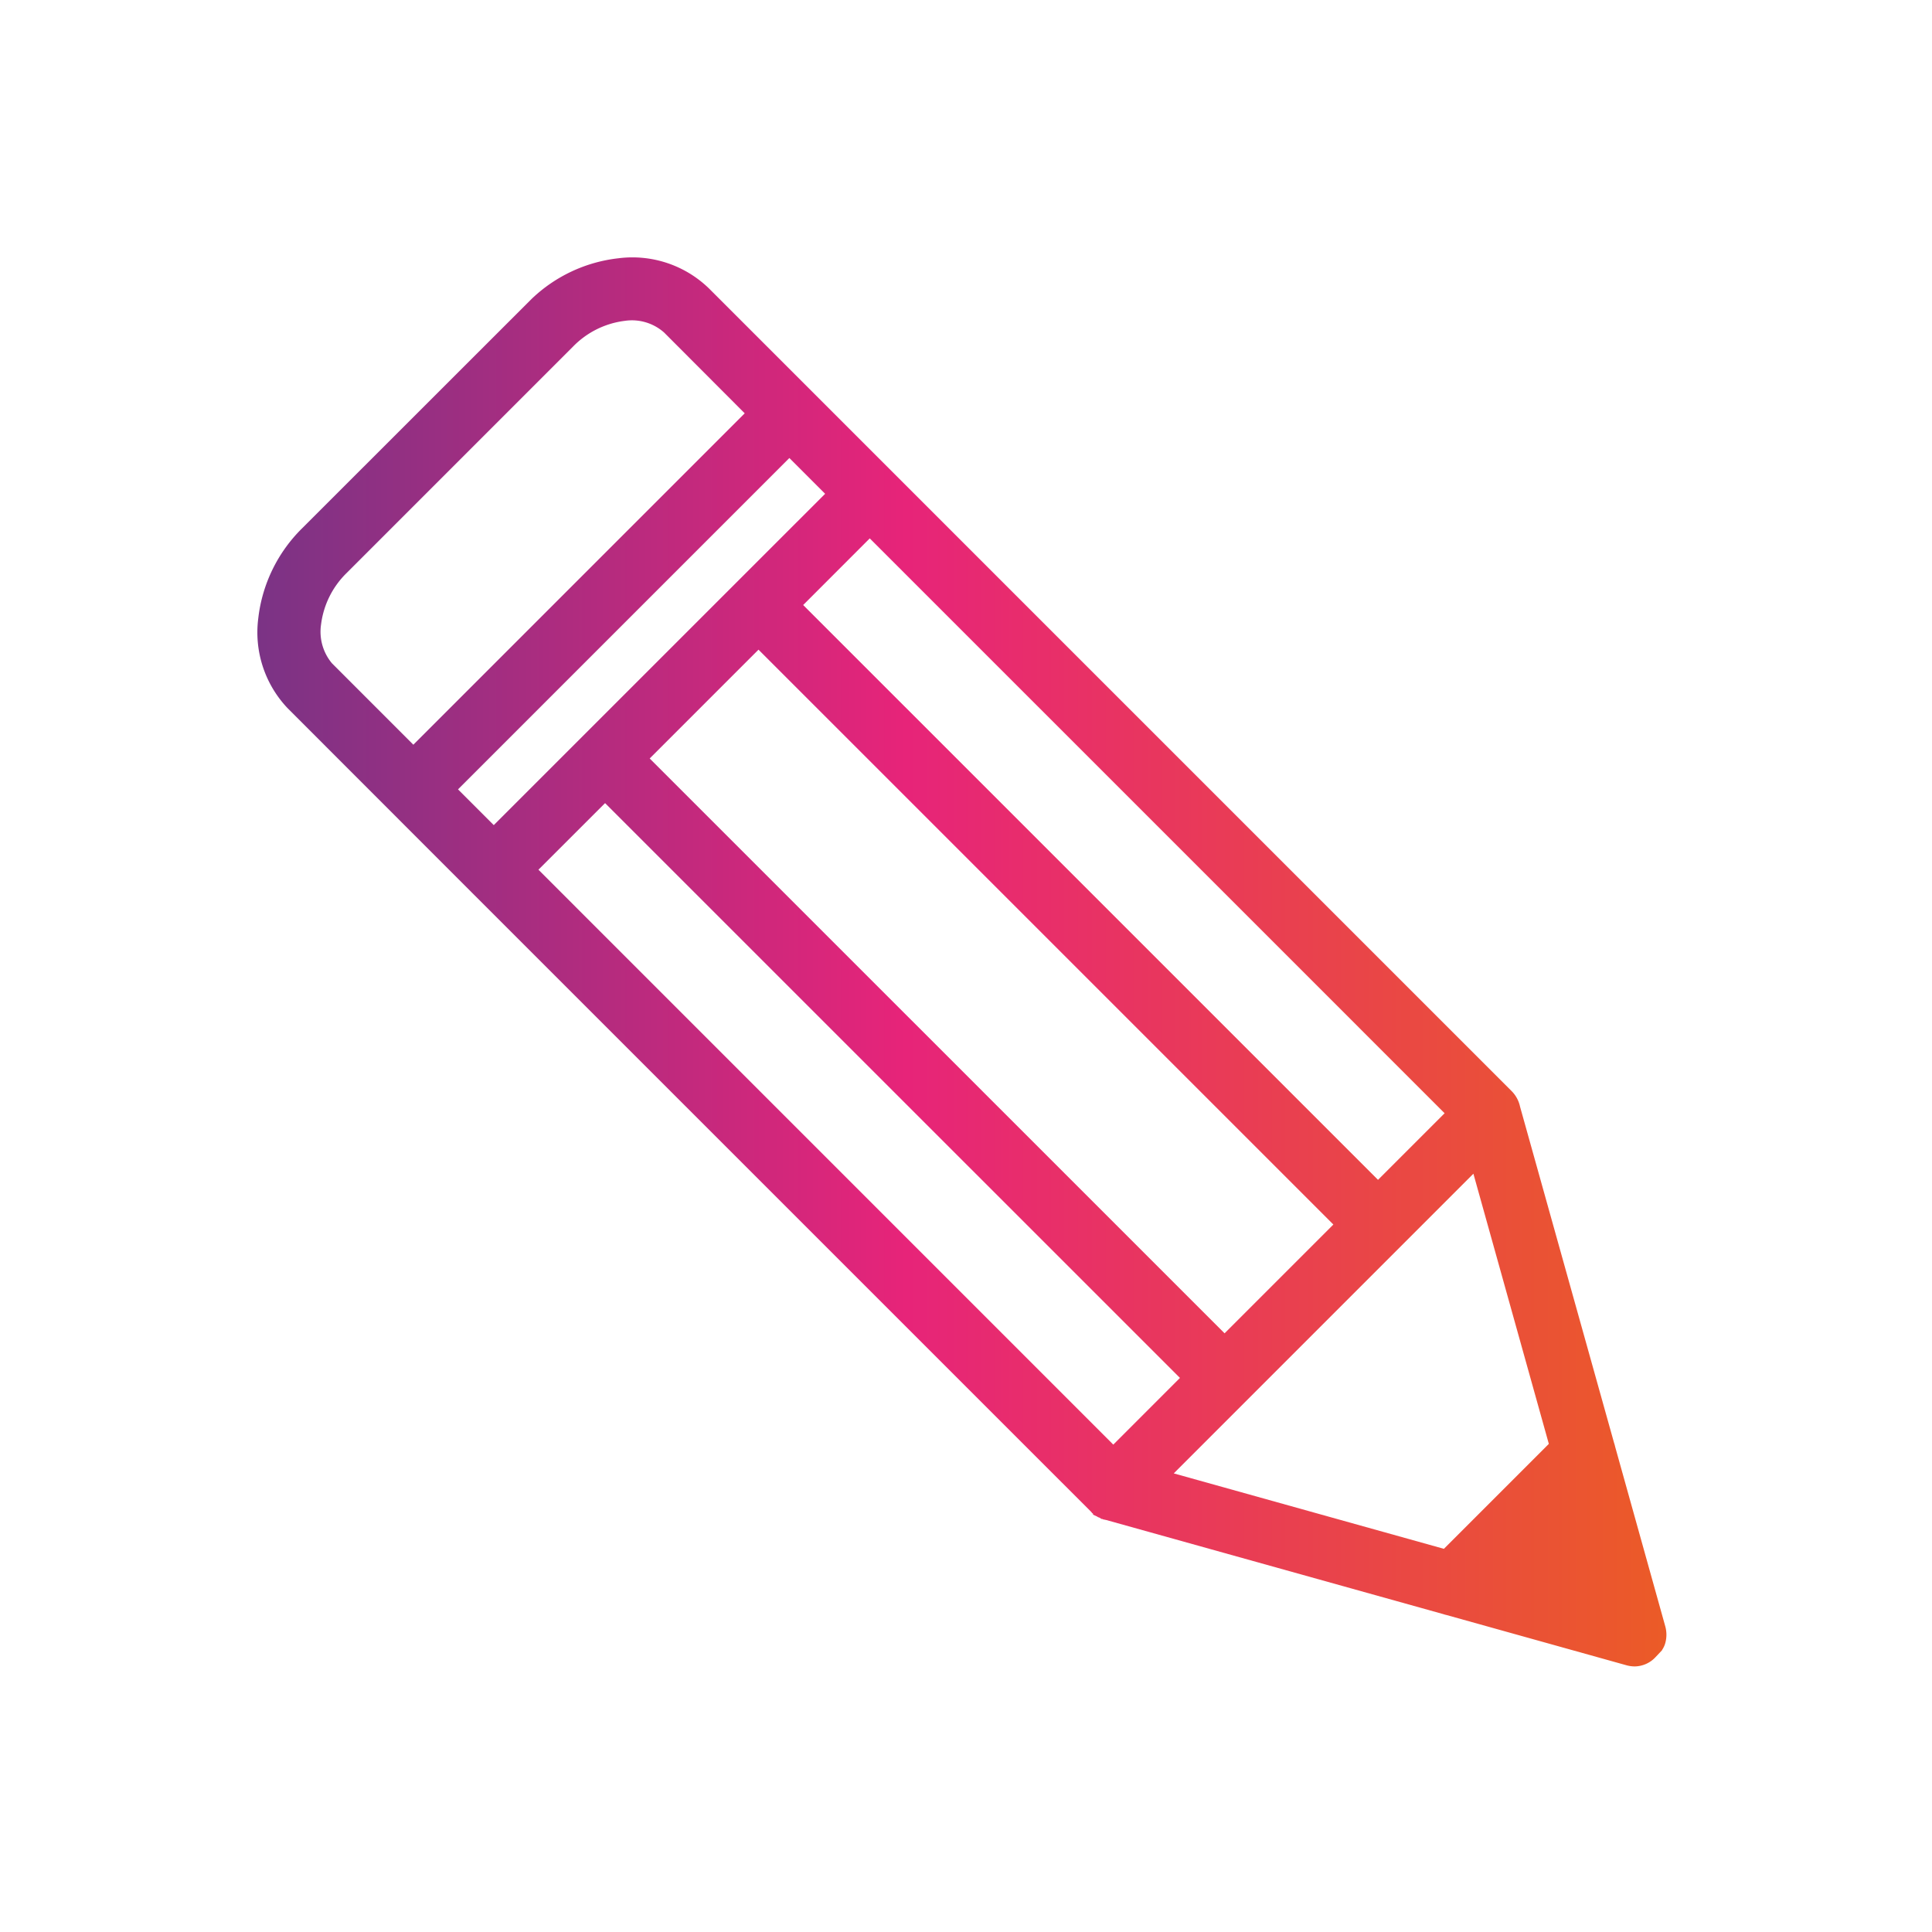 <svg xmlns="http://www.w3.org/2000/svg" xmlns:xlink="http://www.w3.org/1999/xlink" width="75" height="75" viewBox="0 0 75 75">
  <rect x="0" y="0" width="75" height="75" fill="#333333" stroke="none"/>
  <defs>
    <linearGradient id="linear-gradient" y1="0.5" x2="1" y2="0.5" gradientUnits="objectBoundingBox">
      <stop offset="0" stop-color="#7b3385"/>
      <stop offset="0.46" stop-color="#e72479"/>
      <stop offset="1" stop-color="#eb5b27"/>
    </linearGradient>
    <clipPath id="clip-PICTO_1_-_75X75px_BESOIN_D_UNE_CRÉATION">
      <rect width="75" height="75"/>
    </clipPath>
  </defs>
  <g id="PICTO_1_-_75X75px_BESOIN_D_UNE_CRÉATION" data-name="PICTO 1 - 75X75px – BESOIN D’UNE CRÉATION" clip-path="url(#clip-PICTO_1_-_75X75px_BESOIN_D_UNE_CRÉATION)">
    <rect width="75" height="75" fill="#fff"/>
    <path id="Pictos-07" d="M106.711,118.848l.016-.028a.894.894,0,0,0,.109-.239,1.218,1.218,0,0,0,0-.663l-1.946-6.972a1.139,1.139,0,0,0-.04-.143L101.2,97.75a1.211,1.211,0,0,0-.331-.608l-31.15-31.15A4.265,4.265,0,0,0,66.2,64.816,5.8,5.8,0,0,0,62.823,66.4l-8.892,8.888a5.835,5.835,0,0,0-1.713,3.506,4.275,4.275,0,0,0,1.138,3.487l7.135,7.14L84.54,113.468l.038.043.006.013.04.027v.038l.168.078.018.016.061.021.083.052h.032l.027.015.127.027,13.073,3.65c.037.012.084.027.137.038l6.983,1.95a1.211,1.211,0,0,0,.323.044h.006a1.122,1.122,0,0,0,.8-.363l.252-.267ZM71.1,70.836,58.238,83.7l-3.109-3.111-.053-.053a1.91,1.91,0,0,1-.421-1.5h0a3.375,3.375,0,0,1,.991-2l8.779-8.779a3.384,3.384,0,0,1,2.017-1.011,1.883,1.883,0,0,1,1.53.452L71.1,70.833Zm3.123,3.123L61.36,86.821l-1.388-1.388L72.835,72.57l1.388,1.389Zm28.094,36.883-4.073,4.073-10.487-2.928,11.632-11.634,2.928,10.487Zm-14.322-2.559-2.585,2.587L63.094,88.552l2.587-2.585L88,108.283Zm7.692-7.691L73.371,78.277l2.585-2.587L98.272,98.006l-2.585,2.585Zm-1.735,1.735-4.222,4.222L67.413,84.234l4.224-4.224,22.316,22.316Z" transform="translate(-42.192 -54.79)" fill="url(#linear-gradient)"/>
  </g>
</svg>
